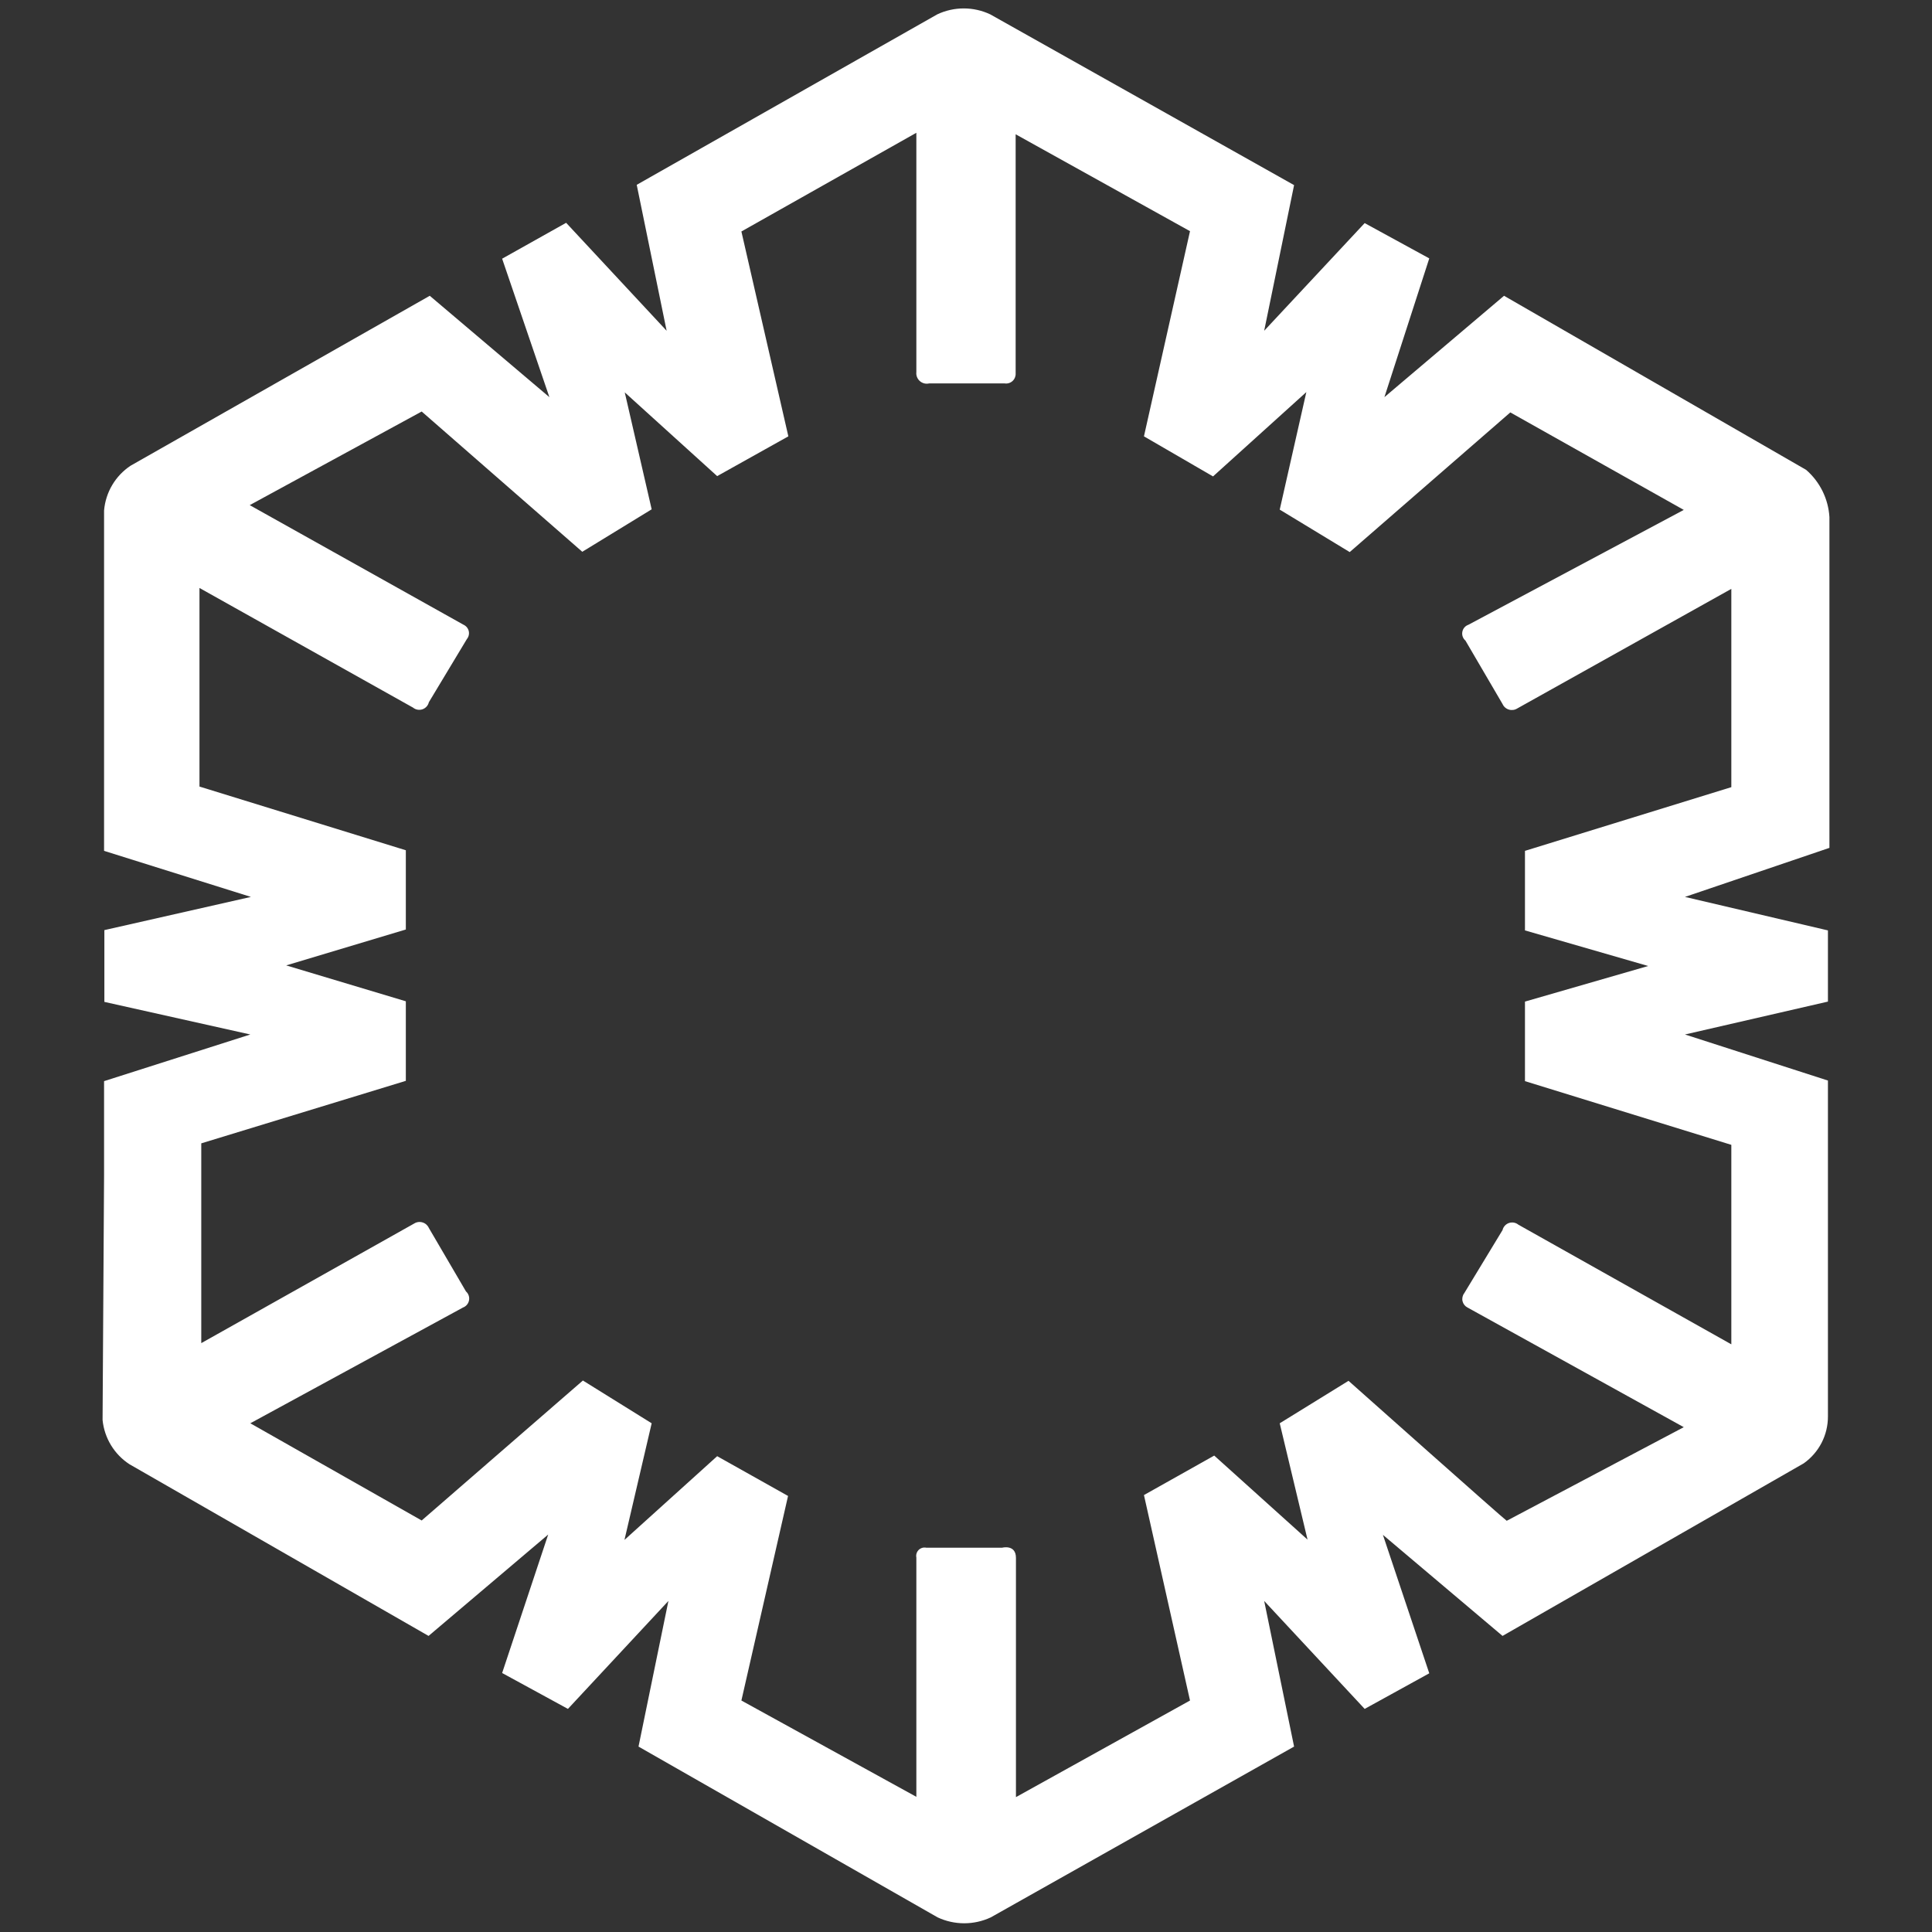 <?xml version="1.0" encoding="UTF-8" standalone="no" ?>
<!DOCTYPE svg PUBLIC "-//W3C//DTD SVG 1.1//EN" "http://www.w3.org/Graphics/SVG/1.1/DTD/svg11.dtd">
<svg xmlns="http://www.w3.org/2000/svg" xmlns:xlink="http://www.w3.org/1999/xlink" version="1.1" width="6000" height="6000" viewBox="0 0 6000 6000" xml:space="preserve">
<rect x="0" y="0" width="6000" height="6000" fill="#333333" stroke="none"/>
<desc>Created with Fabric.js 5.2.4</desc>
<defs>
</defs>
<rect x="0" y="0" width="100%" height="100%" fill="transparent"></rect>
<g transform="matrix(Infinity NaN NaN Infinity 0 0)" id="73eca787-37f7-4178-98c5-0d77ee1b124b"  >
</g>

<g transform="matrix(92.88 0 0 92.88 3000 3000)"  >
<path style="stroke: none; stroke-width: 1; stroke-dasharray: none; stroke-linecap: butt; stroke-dashoffset: 0; stroke-linejoin: miter; stroke-miterlimit: 4; fill: rgb(255,255,255); fill-rule: nonzero; opacity: 1;" vector-effect="non-scaling-stroke"  transform=" translate(-50.51, -53.71)" d="M 21.69 60.7 L 21.69 57.56 L 26.58 56 L 21.7 54.91 L 21.7 52.51 L 26.6 51.4 L 21.69 49.86 L 21.69 38.48 C 21.742 37.87 22.069 37.317 22.58 36.98 L 32.58 31.3 L 36.58 34.69 L 35 30.06 L 37.14 28.86 L 40.5 32.47 L 39.5 27.59 L 49.55 21.89 C 50.111 21.626 50.759 21.626 51.32 21.89 L 61.48 27.6 L 60.48 32.47 L 63.84 28.87 L 66 30.05 L 64.5 34.69 L 68.5 31.3 L 78.6 37.12 C 79.062 37.52 79.343 38.09 79.38 38.7 L 79.38 49.76 L 74.55 51.4 L 79.33 52.52 L 79.33 54.9 L 74.55 56 L 79.33 57.54 L 79.33 68.77 C 79.333 69.394 79.03 69.98 78.52 70.34 L 68.45 76.11 L 64.45 72.73 L 66 77.36 L 63.84 78.55 L 60.48 74.94 L 61.48 79.81 L 51.34 85.52 C 50.776 85.784 50.124 85.784 49.56 85.52 L 39.56 79.81 L 40.56 74.94 L 37.2 78.55 L 35 77.35 L 36.54 72.72 L 32.54 76.11 L 22.54 70.37 C 22.031 70.039 21.7 69.494 21.64 68.89 Z M 24.94 59.64 L 24.94 66.32 L 32.06 62.32 C 32.143 62.268 32.245 62.255 32.339 62.284 C 32.433 62.312 32.51 62.38 32.55 62.47 L 33.79 64.59 C 33.874 64.664 33.914 64.778 33.893 64.888 C 33.873 64.999 33.795 65.091 33.69 65.13 L 26.58 69 L 32.31 72.25 L 37.7 67.57 L 40 69 L 39.09 72.9 L 42.19 70.1 L 44.56 71.43 L 43 78.27 L 48.85 81.49 L 48.85 73.49 C 48.831 73.398 48.86 73.303 48.926 73.236 C 48.993 73.17 49.088 73.141 49.18 73.16 L 51.72 73.16 C 51.72 73.16 52.18 73.04 52.18 73.5 L 52.18 81.5 L 58 78.27 L 56.46 71.4 L 58.81 70.08 L 61.93 72.89 L 61 69 L 63.3 67.58 C 63.3 67.58 68.56 72.26 68.59 72.26 L 74.51 69.13 L 67.28 65.13 C 67.195 65.087 67.134 65.009 67.112 64.916 C 67.091 64.823 67.112 64.726 67.17 64.65 L 68.45 62.54 C 68.476 62.429 68.557 62.34 68.665 62.303 C 68.773 62.267 68.892 62.288 68.98 62.36 L 76.1 66.36 L 76.1 59.69 L 69.2 57.56 L 69.2 54.9 L 73.32 53.71 L 69.2 52.52 L 69.2 49.86 L 76.1 47.73 L 76.1 41.1 L 68.94 45.1 C 68.857 45.152 68.755 45.165 68.661 45.136 C 68.567 45.108 68.49 45.04 68.45 44.95 L 67.21 42.83 C 67.125 42.758 67.085 42.646 67.106 42.536 C 67.126 42.426 67.204 42.336 67.31 42.3 L 74.51 38.46 L 68.71 35.2 L 63.34 39.87 L 61 38.45 L 61.89 34.52 L 58.77 37.34 L 56.46 36 L 58 29.14 L 52.17 25.9 L 52.17 33.9 C 52.174 33.996 52.135 34.089 52.063 34.153 C 51.992 34.217 51.895 34.245 51.8 34.23 L 49.28 34.23 C 49.169 34.257 49.052 34.228 48.966 34.152 C 48.88 34.076 48.837 33.964 48.85 33.85 L 48.85 25.85 L 43 29.15 L 44.57 36 L 42.19 37.33 L 39.1 34.53 L 40 38.44 L 37.68 39.86 L 32.31 35.17 L 26.56 38.3 L 33.71 42.3 C 33.798 42.34 33.862 42.419 33.884 42.513 C 33.905 42.607 33.882 42.706 33.82 42.78 L 32.55 44.89 C 32.524 45.001 32.443 45.09 32.335 45.127 C 32.227 45.163 32.108 45.142 32.02 45.07 L 24.88 41.07 L 24.88 47.71 L 31.78 49.84 L 31.78 52.49 L 27.78 53.69 L 31.78 54.89 L 31.78 57.55 Z" stroke-linecap="round" />
</g>
</svg>